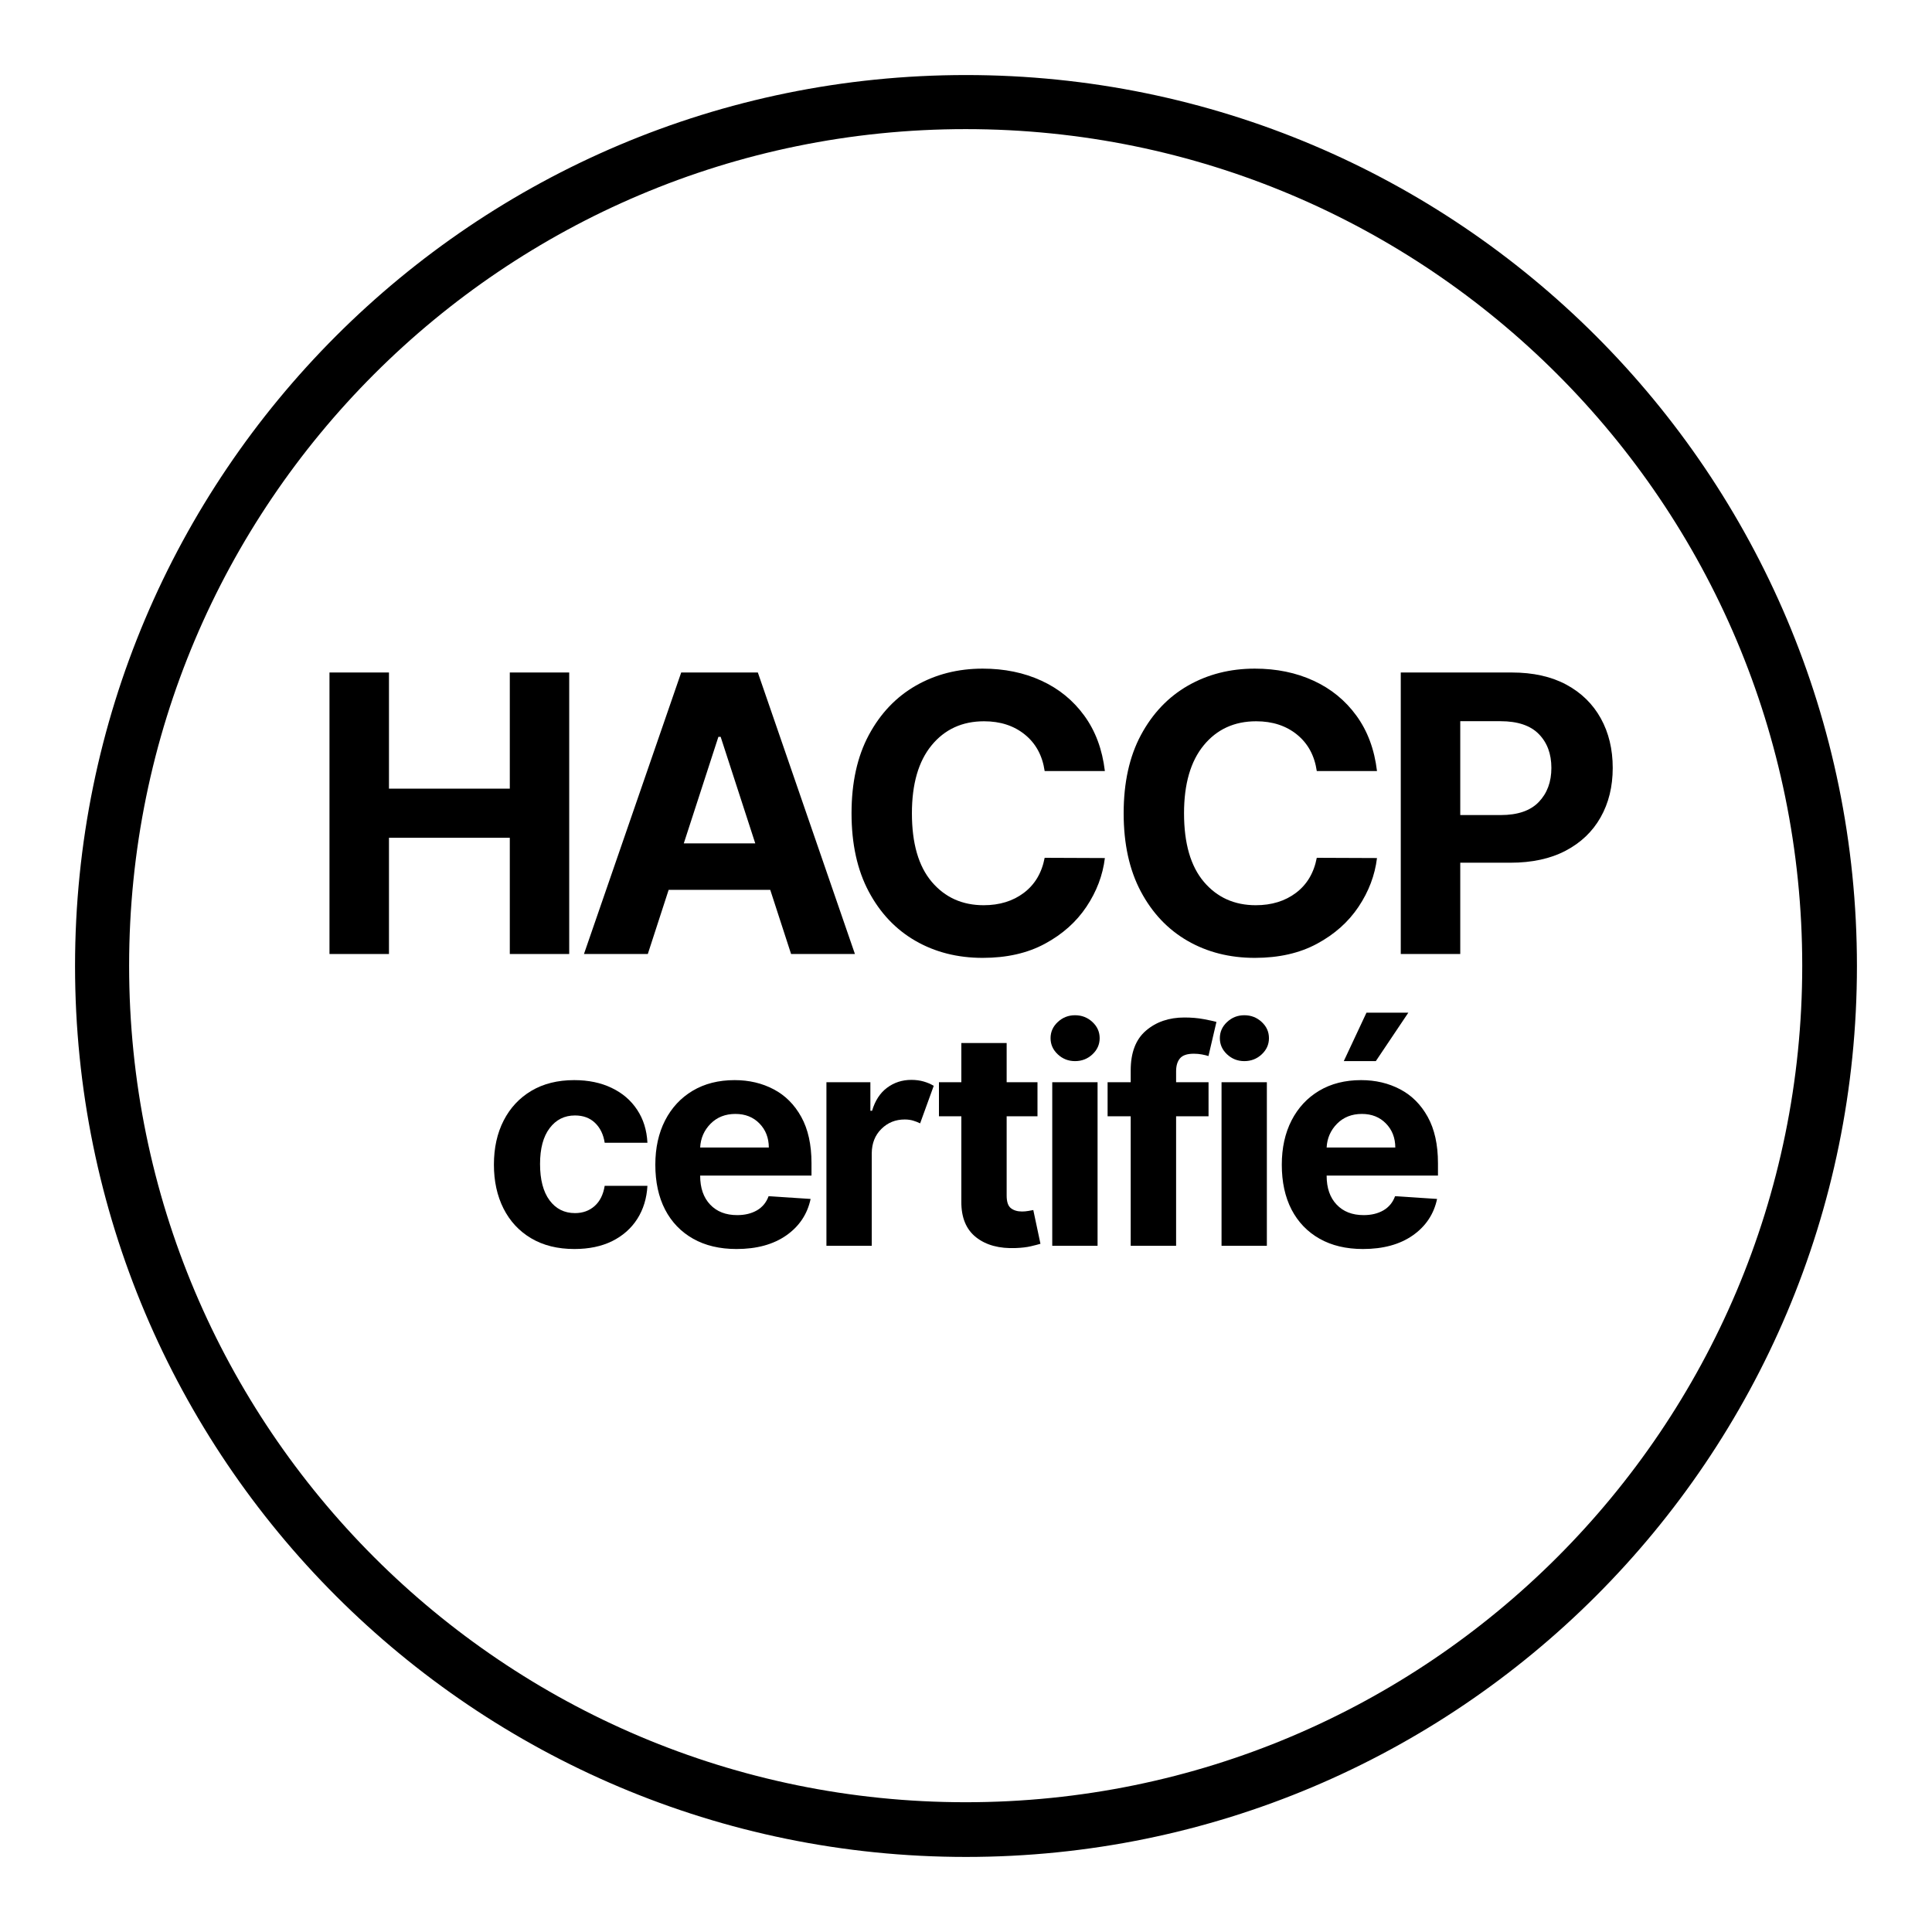 <svg version="1.0" preserveAspectRatio="xMidYMid meet" height="500" viewBox="0 0 375 375" zoomAndPan="magnify" width="500" xmlns:xlink="http://www.w3.org/1999/xlink" xmlns="http://www.w3.org/2000/svg"><defs><g></g><clipPath id="665d381186"><path clip-rule="nonzero" d="M 14.566 14.566 L 360.43 14.566 L 360.43 360.43 L 14.566 360.43 Z M 14.566 14.566"></path></clipPath><clipPath id="e563e2c916"><path clip-rule="nonzero" d="M 187.5 14.566 C 91.992 14.566 14.566 91.992 14.566 187.5 C 14.566 283.008 91.992 360.43 187.5 360.43 C 283.008 360.43 360.43 283.008 360.43 187.5 C 360.43 91.992 283.008 14.566 187.5 14.566 Z M 187.5 14.566"></path></clipPath><clipPath id="01a51d3670"><rect height="71" y="0" width="188" x="0"></rect></clipPath><clipPath id="0e02d28c5a"><rect height="375" y="0" width="375" x="0"></rect></clipPath></defs><g transform="matrix(1, 0, 0, 1, 0, 0)"><g clip-path="url(#0e02d28c5a)"><g clip-path="url(#665d381186)"><g clip-path="url(#e563e2c916)"><path stroke-miterlimit="4" stroke-opacity="1" stroke-width="18.861" stroke="#000000" d="M 155.321 -0.001 C 69.54 -0.001 -0.001 69.54 -0.001 155.321 C -0.001 241.102 69.54 310.639 155.321 310.639 C 241.102 310.639 310.639 241.102 310.639 155.321 C 310.639 69.54 241.102 -0.001 155.321 -0.001 Z M 155.321 -0.001" stroke-linejoin="miter" fill="none" transform="matrix(1.113, 0, 0, 1.113, 14.567, 14.567)" stroke-linecap="butt"></path></g></g><g fill-opacity="1" fill="#000000"><g transform="translate(59.202, 185.172)"><g><path d="M 4.75 0 L 4.75 -54.641 L 16.297 -54.641 L 16.297 -32.094 L 39.75 -32.094 L 39.75 -54.641 L 51.281 -54.641 L 51.281 0 L 39.75 0 L 39.75 -22.562 L 16.297 -22.562 L 16.297 0 Z M 4.75 0"></path></g></g></g><g fill-opacity="1" fill="#000000"><g transform="translate(111.566, 185.172)"><g><path d="M 14.172 0 L 1.781 0 L 20.656 -54.641 L 35.531 -54.641 L 54.375 0 L 41.984 0 L 37.938 -12.453 L 18.219 -12.453 Z M 21.156 -21.469 L 35.031 -21.469 L 28.312 -42.156 L 27.875 -42.156 Z M 21.156 -21.469"></path></g></g></g><g fill-opacity="1" fill="#000000"><g transform="translate(161.502, 185.172)"><g><path d="M 52.953 -35.516 L 41.266 -35.516 C 40.828 -38.516 39.547 -40.875 37.422 -42.594 C 35.305 -44.312 32.664 -45.172 29.5 -45.172 C 25.27 -45.172 21.879 -43.617 19.328 -40.516 C 16.773 -37.41 15.5 -33.008 15.5 -27.312 C 15.5 -21.477 16.781 -17.047 19.344 -14.016 C 21.914 -10.984 25.273 -9.469 29.422 -9.469 C 32.504 -9.469 35.109 -10.27 37.234 -11.875 C 39.367 -13.488 40.711 -15.754 41.266 -18.672 L 52.953 -18.625 C 52.547 -15.281 51.352 -12.129 49.375 -9.172 C 47.406 -6.223 44.723 -3.832 41.328 -2 C 37.941 -0.164 33.91 0.75 29.234 0.75 C 24.359 0.75 20.004 -0.352 16.172 -2.562 C 12.348 -4.77 9.328 -7.961 7.109 -12.141 C 4.891 -16.316 3.781 -21.375 3.781 -27.312 C 3.781 -33.27 4.898 -38.336 7.141 -42.516 C 9.391 -46.703 12.43 -49.895 16.266 -52.094 C 20.109 -54.289 24.43 -55.391 29.234 -55.391 C 33.453 -55.391 37.254 -54.609 40.641 -53.047 C 44.023 -51.492 46.797 -49.234 48.953 -46.266 C 51.117 -43.305 52.453 -39.723 52.953 -35.516 Z M 52.953 -35.516"></path></g></g></g><g fill-opacity="1" fill="#000000"><g transform="translate(214.32, 185.172)"><g><path d="M 52.953 -35.516 L 41.266 -35.516 C 40.828 -38.516 39.547 -40.875 37.422 -42.594 C 35.305 -44.312 32.664 -45.172 29.5 -45.172 C 25.27 -45.172 21.879 -43.617 19.328 -40.516 C 16.773 -37.41 15.5 -33.008 15.5 -27.312 C 15.5 -21.477 16.781 -17.047 19.344 -14.016 C 21.914 -10.984 25.273 -9.469 29.422 -9.469 C 32.504 -9.469 35.109 -10.27 37.234 -11.875 C 39.367 -13.488 40.711 -15.754 41.266 -18.672 L 52.953 -18.625 C 52.547 -15.281 51.352 -12.129 49.375 -9.172 C 47.406 -6.223 44.723 -3.832 41.328 -2 C 37.941 -0.164 33.91 0.75 29.234 0.75 C 24.359 0.75 20.004 -0.352 16.172 -2.562 C 12.348 -4.77 9.328 -7.961 7.109 -12.141 C 4.891 -16.316 3.781 -21.375 3.781 -27.312 C 3.781 -33.27 4.898 -38.336 7.141 -42.516 C 9.391 -46.703 12.43 -49.895 16.266 -52.094 C 20.109 -54.289 24.43 -55.391 29.234 -55.391 C 33.453 -55.391 37.254 -54.609 40.641 -53.047 C 44.023 -51.492 46.797 -49.234 48.953 -46.266 C 51.117 -43.305 52.453 -39.723 52.953 -35.516 Z M 52.953 -35.516"></path></g></g></g><g fill-opacity="1" fill="#000000"><g transform="translate(267.138, 185.172)"><g><path d="M 4.75 0 L 4.75 -54.641 L 26.297 -54.641 C 30.441 -54.641 33.973 -53.852 36.891 -52.281 C 39.805 -50.707 42.035 -48.523 43.578 -45.734 C 45.117 -42.953 45.891 -39.75 45.891 -36.125 C 45.891 -32.488 45.102 -29.285 43.531 -26.516 C 41.969 -23.754 39.707 -21.598 36.75 -20.047 C 33.789 -18.492 30.211 -17.719 26.016 -17.719 L 16.297 -17.719 L 16.297 0 Z M 16.297 -26.969 L 24.141 -26.969 C 27.453 -26.969 29.922 -27.816 31.547 -29.516 C 33.172 -31.211 33.984 -33.414 33.984 -36.125 C 33.984 -38.844 33.172 -41.031 31.547 -42.688 C 29.922 -44.352 27.438 -45.188 24.094 -45.188 L 16.297 -45.188 Z M 16.297 -26.969"></path></g></g></g><g transform="matrix(1, 0, 0, 1, 93, 185)"><g clip-path="url(#01a51d3670)"><g fill-opacity="1" fill="#000000"><g transform="translate(0.635, 56.807)"><g><path d="M 17.859 0.625 C 14.609 0.625 11.812 -0.066 9.469 -1.453 C 7.133 -2.836 5.344 -4.766 4.094 -7.234 C 2.852 -9.703 2.234 -12.539 2.234 -15.75 C 2.234 -19 2.863 -21.852 4.125 -24.312 C 5.383 -26.77 7.176 -28.691 9.5 -30.078 C 11.832 -31.461 14.602 -32.156 17.812 -32.156 C 20.582 -32.156 23.008 -31.648 25.094 -30.641 C 27.188 -29.641 28.832 -28.227 30.031 -26.406 C 31.238 -24.594 31.906 -22.457 32.031 -20 L 23.734 -20 C 23.492 -21.594 22.875 -22.875 21.875 -23.844 C 20.875 -24.812 19.57 -25.297 17.969 -25.297 C 15.926 -25.297 14.285 -24.473 13.047 -22.828 C 11.805 -21.191 11.188 -18.875 11.188 -15.875 C 11.188 -12.844 11.801 -10.492 13.031 -8.828 C 14.258 -7.172 15.906 -6.344 17.969 -6.344 C 19.477 -6.344 20.75 -6.801 21.781 -7.719 C 22.812 -8.633 23.461 -9.941 23.734 -11.641 L 32.031 -11.641 C 31.895 -9.211 31.238 -7.07 30.062 -5.219 C 28.883 -3.375 27.258 -1.938 25.188 -0.906 C 23.125 0.113 20.68 0.625 17.859 0.625 Z M 17.859 0.625"></path></g></g></g><g fill-opacity="1" fill="#000000"><g transform="translate(31.964, 56.807)"><g><path d="M 17.984 0.625 C 14.734 0.625 11.926 -0.039 9.562 -1.375 C 7.207 -2.707 5.395 -4.594 4.125 -7.031 C 2.863 -9.477 2.234 -12.379 2.234 -15.734 C 2.234 -18.992 2.863 -21.859 4.125 -24.328 C 5.395 -26.797 7.18 -28.719 9.484 -30.094 C 11.797 -31.469 14.508 -32.156 17.625 -32.156 C 20.426 -32.156 22.953 -31.562 25.203 -30.375 C 27.453 -29.195 29.238 -27.41 30.562 -25.016 C 31.883 -22.629 32.547 -19.633 32.547 -16.031 L 32.547 -13.625 L 10.938 -13.625 L 10.938 -13.594 C 10.938 -11.227 11.582 -9.363 12.875 -8 C 14.164 -6.633 15.914 -5.953 18.125 -5.953 C 19.602 -5.953 20.879 -6.258 21.953 -6.875 C 23.023 -7.5 23.781 -8.414 24.219 -9.625 L 32.375 -9.094 C 31.75 -6.145 30.176 -3.785 27.656 -2.016 C 25.133 -0.254 21.91 0.625 17.984 0.625 Z M 10.938 -19.078 L 24.266 -19.078 C 24.254 -20.961 23.645 -22.52 22.438 -23.75 C 21.238 -24.977 19.688 -25.594 17.781 -25.594 C 15.82 -25.594 14.211 -24.957 12.953 -23.688 C 11.703 -22.414 11.031 -20.879 10.938 -19.078 Z M 10.938 -19.078"></path></g></g></g><g fill-opacity="1" fill="#000000"><g transform="translate(63.893, 56.807)"><g><path d="M 3.516 0 L 3.516 -31.75 L 12.047 -31.75 L 12.047 -26.203 L 12.375 -26.203 C 12.957 -28.172 13.926 -29.66 15.281 -30.672 C 16.645 -31.691 18.219 -32.203 20 -32.203 C 20.852 -32.203 21.645 -32.098 22.375 -31.891 C 23.113 -31.68 23.77 -31.398 24.344 -31.047 L 21.703 -23.766 C 21.285 -23.973 20.832 -24.148 20.344 -24.297 C 19.852 -24.441 19.305 -24.516 18.703 -24.516 C 16.922 -24.516 15.414 -23.906 14.188 -22.688 C 12.957 -21.477 12.332 -19.906 12.312 -17.969 L 12.312 0 Z M 3.516 0"></path></g></g></g><g fill-opacity="1" fill="#000000"><g transform="translate(87.969, 56.807)"><g><path d="M 20.406 -31.75 L 20.406 -25.141 L 14.422 -25.141 L 14.422 -9.75 C 14.422 -8.539 14.695 -7.723 15.25 -7.297 C 15.801 -6.867 16.52 -6.656 17.406 -6.656 C 17.812 -6.656 18.223 -6.691 18.641 -6.766 C 19.055 -6.836 19.375 -6.895 19.594 -6.938 L 20.984 -0.391 C 20.535 -0.254 19.91 -0.094 19.109 0.094 C 18.316 0.281 17.348 0.395 16.203 0.438 C 13.004 0.57 10.438 -0.117 8.5 -1.641 C 6.562 -3.16 5.602 -5.477 5.625 -8.594 L 5.625 -25.141 L 1.281 -25.141 L 1.281 -31.75 L 5.625 -31.75 L 5.625 -39.359 L 14.422 -39.359 L 14.422 -31.75 Z M 20.406 -31.75"></path></g></g></g><g fill-opacity="1" fill="#000000"><g transform="translate(107.725, 56.807)"><g><path d="M 3.516 0 L 3.516 -31.75 L 12.312 -31.75 L 12.312 0 Z M 7.938 -35.844 C 6.645 -35.844 5.531 -36.281 4.594 -37.156 C 3.656 -38.031 3.188 -39.078 3.188 -40.297 C 3.188 -41.523 3.656 -42.57 4.594 -43.438 C 5.531 -44.312 6.645 -44.75 7.938 -44.75 C 9.25 -44.75 10.375 -44.312 11.312 -43.438 C 12.25 -42.57 12.719 -41.523 12.719 -40.297 C 12.719 -39.078 12.25 -38.031 11.312 -37.156 C 10.375 -36.281 9.25 -35.844 7.938 -35.844 Z M 7.938 -35.844"></path></g></g></g><g fill-opacity="1" fill="#000000"><g transform="translate(120.703, 56.807)"><g><path d="M 20.875 -31.75 L 20.875 -25.141 L 14.578 -25.141 L 14.578 0 L 5.766 0 L 5.766 -25.141 L 1.281 -25.141 L 1.281 -31.75 L 5.766 -31.75 L 5.766 -34.047 C 5.766 -37.504 6.754 -40.078 8.734 -41.766 C 10.711 -43.461 13.195 -44.312 16.188 -44.312 C 17.531 -44.312 18.766 -44.207 19.891 -44 C 21.016 -43.789 21.852 -43.609 22.406 -43.453 L 20.859 -36.828 C 20.516 -36.941 20.086 -37.047 19.578 -37.141 C 19.066 -37.234 18.547 -37.281 18.016 -37.281 C 16.723 -37.281 15.828 -36.977 15.328 -36.375 C 14.828 -35.781 14.578 -34.945 14.578 -33.875 L 14.578 -31.75 Z M 20.875 -31.75"></path></g></g></g><g fill-opacity="1" fill="#000000"><g transform="translate(140.584, 56.807)"><g><path d="M 3.516 0 L 3.516 -31.75 L 12.312 -31.75 L 12.312 0 Z M 7.938 -35.844 C 6.645 -35.844 5.531 -36.281 4.594 -37.156 C 3.656 -38.031 3.188 -39.078 3.188 -40.297 C 3.188 -41.523 3.656 -42.57 4.594 -43.438 C 5.531 -44.312 6.645 -44.75 7.938 -44.75 C 9.25 -44.75 10.375 -44.312 11.312 -43.438 C 12.25 -42.57 12.719 -41.523 12.719 -40.297 C 12.719 -39.078 12.25 -38.031 11.312 -37.156 C 10.375 -36.281 9.25 -35.844 7.938 -35.844 Z M 7.938 -35.844"></path></g></g></g><g fill-opacity="1" fill="#000000"><g transform="translate(153.562, 56.807)"><g><path d="M 17.984 0.625 C 14.734 0.625 11.926 -0.039 9.562 -1.375 C 7.207 -2.707 5.395 -4.594 4.125 -7.031 C 2.863 -9.477 2.234 -12.379 2.234 -15.734 C 2.234 -18.992 2.863 -21.859 4.125 -24.328 C 5.395 -26.797 7.18 -28.719 9.484 -30.094 C 11.797 -31.469 14.508 -32.156 17.625 -32.156 C 20.426 -32.156 22.953 -31.562 25.203 -30.375 C 27.453 -29.195 29.238 -27.41 30.562 -25.016 C 31.883 -22.629 32.547 -19.633 32.547 -16.031 L 32.547 -13.625 L 10.938 -13.625 L 10.938 -13.594 C 10.938 -11.227 11.582 -9.363 12.875 -8 C 14.164 -6.633 15.914 -5.953 18.125 -5.953 C 19.602 -5.953 20.879 -6.258 21.953 -6.875 C 23.023 -7.5 23.781 -8.414 24.219 -9.625 L 32.375 -9.094 C 31.75 -6.145 30.176 -3.785 27.656 -2.016 C 25.133 -0.254 21.91 0.625 17.984 0.625 Z M 10.938 -19.078 L 24.266 -19.078 C 24.254 -20.961 23.645 -22.52 22.438 -23.75 C 21.238 -24.977 19.688 -25.594 17.781 -25.594 C 15.82 -25.594 14.211 -24.957 12.953 -23.688 C 11.703 -22.414 11.031 -20.879 10.938 -19.078 Z M 14.266 -35.844 L 18.672 -45.25 L 26.797 -45.25 L 20.484 -35.844 Z M 14.266 -35.844"></path></g></g></g></g></g></g></g></svg>